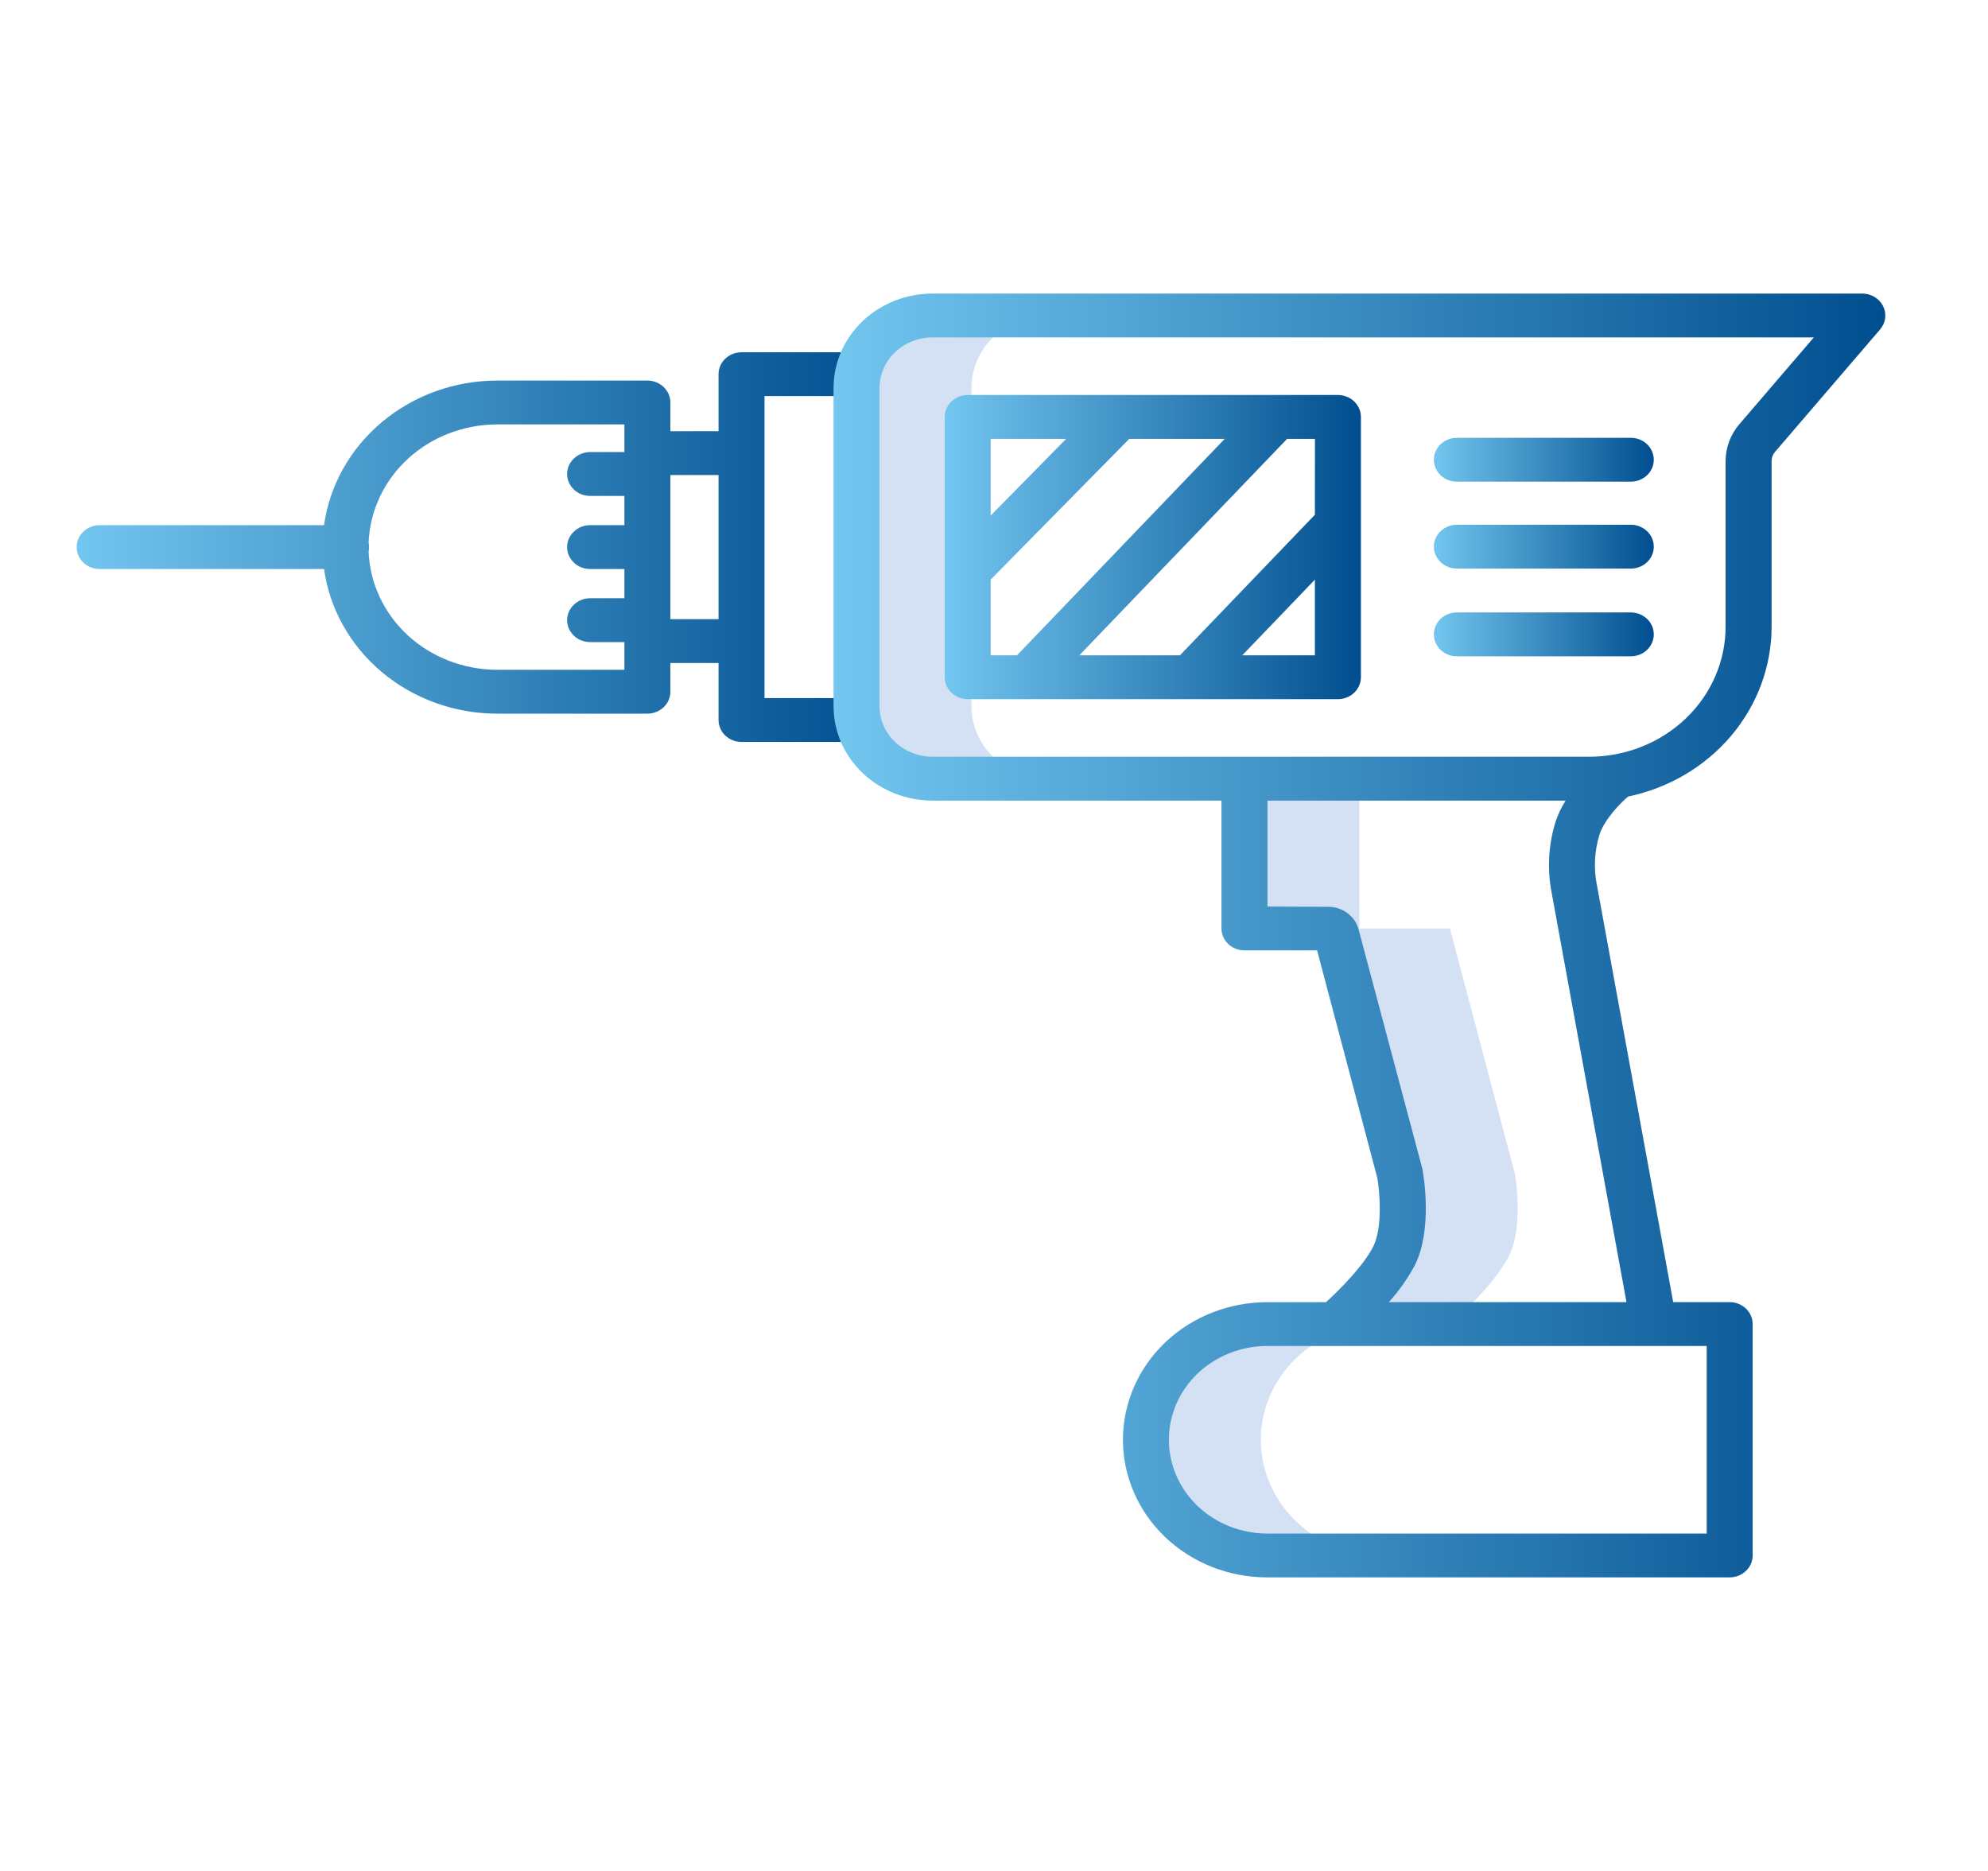 <svg width="34" height="32" viewBox="0 0 34 32" fill="none" xmlns="http://www.w3.org/2000/svg">
<path d="M24.797 15.88H23.249V13.318H21.282V15.88H22.831L23.941 20.071C23.941 20.071 24.102 20.962 23.84 21.482C23.564 22.027 22.831 22.647 22.831 22.647H21.672C21.122 22.647 20.594 22.855 20.205 23.226C19.816 23.597 19.597 24.101 19.597 24.625C19.597 25.15 19.816 25.654 20.205 26.025C20.594 26.396 21.122 26.604 21.672 26.604H23.638C23.088 26.604 22.56 26.396 22.171 26.025C21.782 25.654 21.563 25.15 21.563 24.625C21.563 24.101 21.782 23.597 22.171 23.226C22.56 22.855 23.088 22.647 23.638 22.647H24.797C24.797 22.647 25.53 22.027 25.806 21.482C26.069 20.962 25.907 20.071 25.907 20.071L24.797 15.88Z" fill="#D4E1F4"/>
<path d="M14.649 6.633V12.081C14.649 12.158 14.656 12.235 14.672 12.311C14.728 12.594 14.886 12.849 15.118 13.033C15.351 13.217 15.643 13.318 15.945 13.318H17.911C17.609 13.318 17.317 13.217 17.084 13.033C16.852 12.849 16.694 12.594 16.638 12.311C16.622 12.235 16.615 12.158 16.615 12.081V6.633C16.615 6.556 16.622 6.479 16.638 6.403C16.694 6.12 16.852 5.865 17.084 5.681C17.317 5.497 17.609 5.397 17.911 5.396H15.945C15.643 5.397 15.351 5.497 15.118 5.681C14.886 5.865 14.728 6.12 14.672 6.403C14.656 6.479 14.649 6.556 14.649 6.633Z" fill="#D4E1F4"/>
<path d="M11.465 11.831V11.34H12.289V12.315C12.289 12.414 12.33 12.51 12.404 12.58C12.478 12.65 12.578 12.69 12.682 12.69H14.649C14.753 12.69 14.853 12.65 14.927 12.58C15 12.51 15.042 12.414 15.042 12.315C15.042 12.215 15 12.12 14.927 12.05C14.853 11.979 14.753 11.94 14.649 11.94H13.075V6.775H14.649C14.753 6.775 14.853 6.735 14.927 6.665C15 6.595 15.042 6.499 15.042 6.4C15.042 6.3 15 6.205 14.927 6.135C14.853 6.064 14.753 6.025 14.649 6.025H12.682C12.578 6.025 12.478 6.064 12.404 6.135C12.33 6.205 12.289 6.3 12.289 6.4V7.375H11.465V6.884C11.465 6.785 11.424 6.689 11.35 6.619C11.276 6.549 11.176 6.509 11.072 6.509H8.502C7.778 6.51 7.08 6.761 6.535 7.216C5.991 7.671 5.638 8.298 5.542 8.982H1.704C1.6 8.982 1.5 9.022 1.426 9.092C1.352 9.163 1.311 9.258 1.311 9.357C1.311 9.457 1.352 9.552 1.426 9.623C1.5 9.693 1.6 9.732 1.704 9.732H5.542C5.638 10.416 5.991 11.044 6.535 11.499C7.08 11.954 7.778 12.205 8.502 12.206H11.072C11.124 12.206 11.175 12.196 11.223 12.177C11.27 12.158 11.314 12.13 11.35 12.096C11.387 12.061 11.416 12.02 11.435 11.974C11.455 11.928 11.465 11.88 11.465 11.831ZM12.289 10.59H11.465V8.125H12.289V10.59ZM8.502 11.456C7.933 11.455 7.386 11.244 6.976 10.868C6.567 10.491 6.326 9.978 6.304 9.435C6.315 9.384 6.315 9.331 6.304 9.279C6.326 8.737 6.567 8.224 6.976 7.847C7.386 7.47 7.933 7.26 8.502 7.259H10.679V7.732H10.093C9.988 7.732 9.888 7.772 9.815 7.842C9.741 7.912 9.699 8.008 9.699 8.107C9.699 8.207 9.741 8.302 9.815 8.373C9.888 8.443 9.988 8.482 10.093 8.482H10.679V8.982H10.093C9.988 8.982 9.888 9.022 9.815 9.092C9.741 9.162 9.699 9.258 9.699 9.357C9.699 9.457 9.741 9.552 9.815 9.623C9.888 9.693 9.988 9.732 10.093 9.732H10.679V10.232H10.093C9.988 10.232 9.888 10.272 9.815 10.342C9.741 10.412 9.699 10.508 9.699 10.607C9.699 10.707 9.741 10.802 9.815 10.873C9.888 10.943 9.988 10.982 10.093 10.982H10.679V11.456H8.502Z" fill="url(#paint0_linear)"/>
<path d="M32.206 5.236C32.174 5.172 32.124 5.118 32.061 5.08C31.998 5.042 31.925 5.021 31.851 5.021H15.946C15.498 5.022 15.068 5.192 14.751 5.494C14.435 5.796 14.256 6.206 14.256 6.633V12.081C14.256 12.508 14.435 12.918 14.751 13.22C15.068 13.522 15.498 13.692 15.946 13.693H20.89V15.88C20.89 15.979 20.932 16.075 21.005 16.145C21.079 16.215 21.179 16.255 21.284 16.255H22.526L23.556 20.148C23.593 20.362 23.653 20.99 23.486 21.32C23.319 21.65 22.912 22.059 22.678 22.272H21.672C21.018 22.272 20.39 22.52 19.927 22.961C19.465 23.402 19.205 24.001 19.205 24.625C19.205 25.25 19.465 25.848 19.927 26.29C20.39 26.731 21.018 26.979 21.672 26.979H29.582C29.686 26.979 29.786 26.939 29.86 26.869C29.934 26.799 29.975 26.703 29.975 26.604V22.646C29.975 22.547 29.934 22.452 29.86 22.381C29.786 22.311 29.686 22.271 29.582 22.271H28.616L27.311 15.136C27.31 15.13 27.308 15.123 27.307 15.118C27.255 14.837 27.271 14.549 27.355 14.276C27.441 14.01 27.717 13.733 27.844 13.624C28.539 13.479 29.161 13.113 29.608 12.584C30.054 12.056 30.298 11.399 30.299 10.72V7.883C30.299 7.828 30.319 7.774 30.356 7.731L32.155 5.634C32.202 5.579 32.232 5.512 32.241 5.442C32.25 5.371 32.238 5.3 32.206 5.236ZM28.285 23.021H29.189V26.229H21.672C21.227 26.229 20.799 26.06 20.483 25.759C20.168 25.458 19.991 25.05 19.991 24.625C19.991 24.2 20.168 23.792 20.483 23.491C20.799 23.191 21.227 23.021 21.672 23.021H28.285ZM27.817 22.271H23.753C23.925 22.08 24.074 21.869 24.195 21.645C24.504 21.034 24.348 20.11 24.329 20.006C24.327 19.997 24.325 19.988 24.323 19.979L23.235 15.895C23.206 15.784 23.138 15.687 23.044 15.617C22.951 15.548 22.837 15.51 22.719 15.51L21.677 15.505V13.693H26.776C26.704 13.807 26.646 13.929 26.604 14.056C26.481 14.45 26.459 14.867 26.538 15.272L27.817 22.271ZM29.747 7.256C29.596 7.433 29.513 7.655 29.512 7.883V10.72C29.512 11.309 29.266 11.874 28.829 12.291C28.392 12.707 27.8 12.942 27.182 12.943H15.946C15.706 12.942 15.477 12.851 15.307 12.69C15.138 12.529 15.043 12.31 15.042 12.081V6.633C15.043 6.405 15.138 6.186 15.307 6.024C15.476 5.863 15.706 5.772 15.946 5.771H31.021L29.747 7.256Z" fill="url(#paint1_linear)"/>
<path d="M16.55 11.958H22.882C22.986 11.958 23.086 11.918 23.16 11.848C23.233 11.778 23.275 11.682 23.275 11.583V7.131C23.275 7.032 23.233 6.937 23.16 6.866C23.086 6.796 22.986 6.756 22.882 6.756H16.55C16.446 6.756 16.346 6.796 16.272 6.866C16.198 6.937 16.157 7.032 16.157 7.131V11.583C16.157 11.682 16.198 11.778 16.272 11.848C16.346 11.918 16.446 11.958 16.55 11.958ZM16.943 9.913L19.313 7.506H20.946L17.393 11.208H16.943L16.943 9.913ZM21.246 11.208L22.488 9.914V11.208H21.246ZM22.488 8.804L20.18 11.208H18.459L22.013 7.506H22.489L22.488 8.804ZM18.234 7.506L16.943 8.818V7.506H18.234Z" fill="url(#paint2_linear)"/>
<path d="M24.916 8.238H27.891C27.995 8.238 28.095 8.199 28.169 8.128C28.243 8.058 28.284 7.963 28.284 7.863C28.284 7.764 28.243 7.668 28.169 7.598C28.095 7.528 27.995 7.488 27.891 7.488H24.916C24.812 7.488 24.712 7.528 24.638 7.598C24.565 7.668 24.523 7.764 24.523 7.863C24.523 7.963 24.565 8.058 24.638 8.128C24.712 8.199 24.812 8.238 24.916 8.238Z" fill="url(#paint3_linear)"/>
<path d="M24.916 9.725H27.891C27.995 9.725 28.095 9.686 28.169 9.615C28.243 9.545 28.284 9.45 28.284 9.35C28.284 9.251 28.243 9.155 28.169 9.085C28.095 9.015 27.995 8.975 27.891 8.975H24.916C24.812 8.975 24.712 9.015 24.638 9.085C24.565 9.155 24.523 9.251 24.523 9.35C24.523 9.45 24.565 9.545 24.638 9.615C24.712 9.686 24.812 9.725 24.916 9.725Z" fill="url(#paint4_linear)"/>
<path d="M24.916 11.225H27.891C27.995 11.225 28.095 11.186 28.169 11.115C28.243 11.045 28.284 10.95 28.284 10.85C28.284 10.751 28.243 10.655 28.169 10.585C28.095 10.515 27.995 10.475 27.891 10.475H24.916C24.812 10.475 24.712 10.515 24.638 10.585C24.565 10.655 24.523 10.751 24.523 10.85C24.523 10.95 24.565 11.045 24.638 11.115C24.712 11.186 24.812 11.225 24.916 11.225Z" fill="url(#paint5_linear)"/>
<defs>
<linearGradient id="paint0_linear" x1="1.311" y1="9.357" x2="15.042" y2="9.357" gradientUnits="userSpaceOnUse">
<stop stop-color="#72C6EF"/>
<stop offset="1" stop-color="#004E8F"/>
</linearGradient>
<linearGradient id="paint1_linear" x1="14.256" y1="16" x2="32.244" y2="16" gradientUnits="userSpaceOnUse">
<stop stop-color="#72C6EF"/>
<stop offset="1" stop-color="#004E8F"/>
</linearGradient>
<linearGradient id="paint2_linear" x1="16.157" y1="9.357" x2="23.275" y2="9.357" gradientUnits="userSpaceOnUse">
<stop stop-color="#72C6EF"/>
<stop offset="1" stop-color="#004E8F"/>
</linearGradient>
<linearGradient id="paint3_linear" x1="24.523" y1="7.863" x2="28.284" y2="7.863" gradientUnits="userSpaceOnUse">
<stop stop-color="#72C6EF"/>
<stop offset="1" stop-color="#004E8F"/>
</linearGradient>
<linearGradient id="paint4_linear" x1="24.523" y1="9.35" x2="28.284" y2="9.35" gradientUnits="userSpaceOnUse">
<stop stop-color="#72C6EF"/>
<stop offset="1" stop-color="#004E8F"/>
</linearGradient>
<linearGradient id="paint5_linear" x1="24.523" y1="10.85" x2="28.284" y2="10.85" gradientUnits="userSpaceOnUse">
<stop stop-color="#72C6EF"/>
<stop offset="1" stop-color="#004E8F"/>
</linearGradient>
</defs>
</svg>
